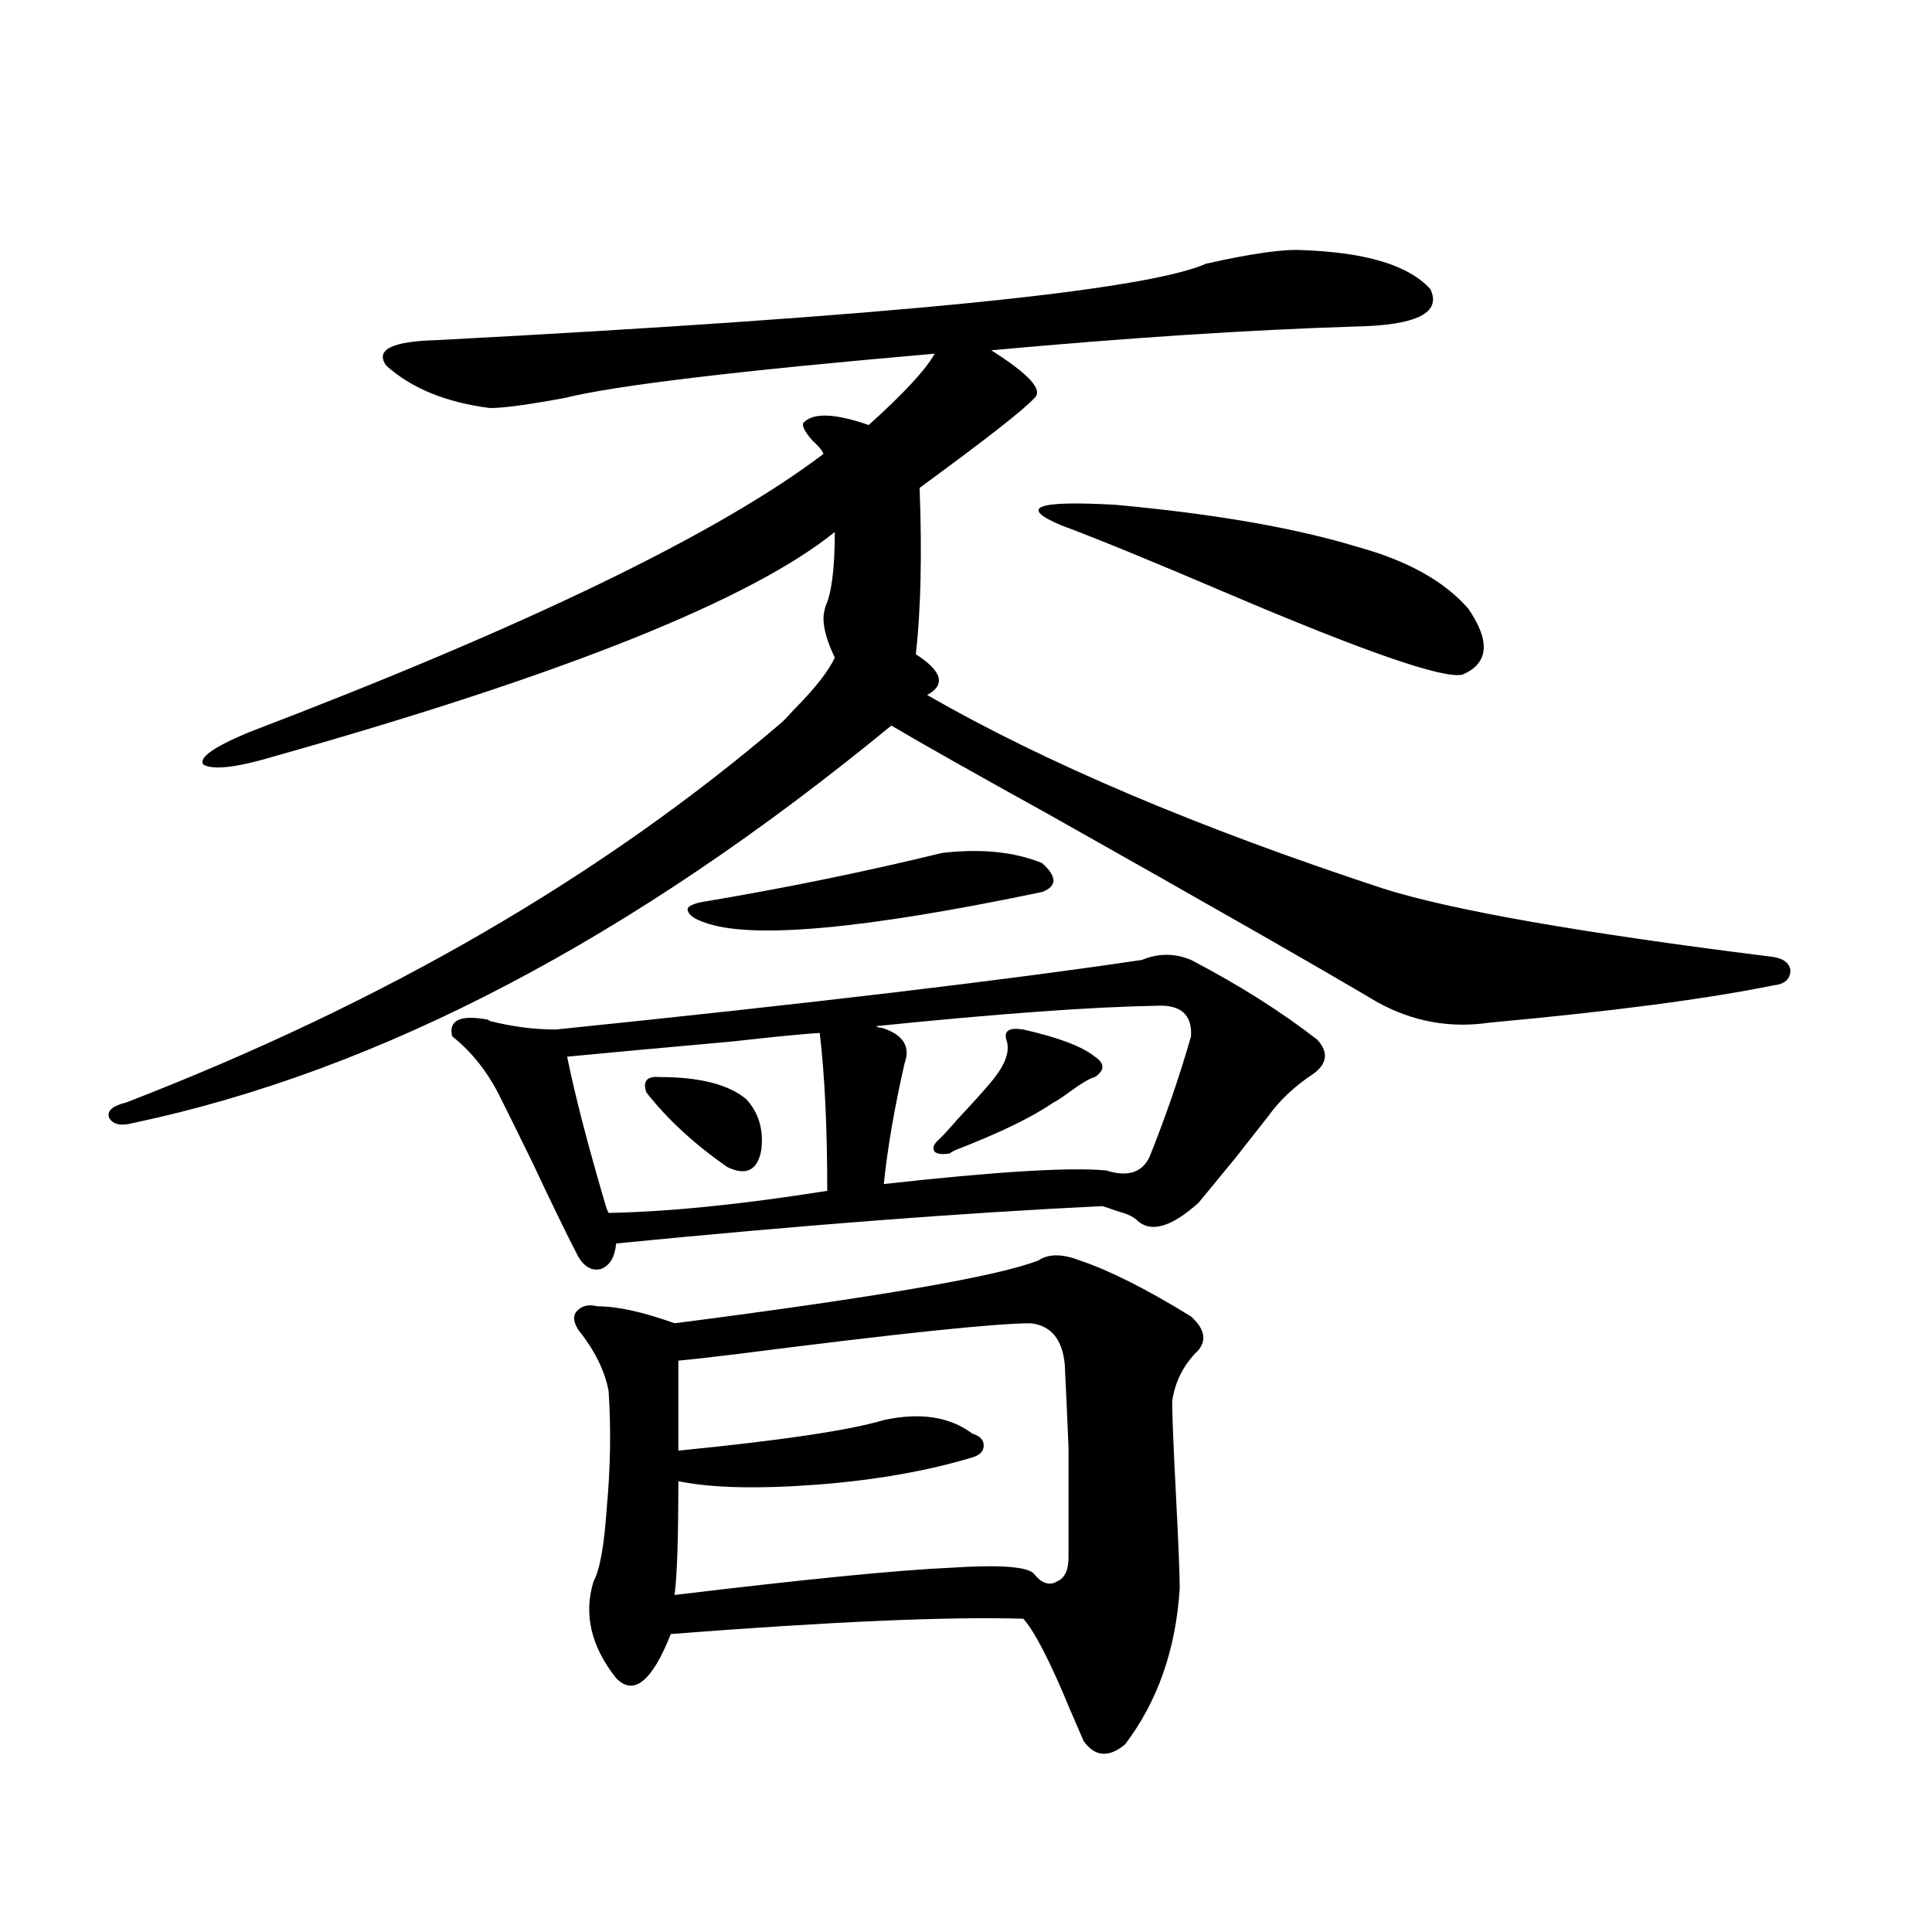 <?xml version="1.0" encoding="utf-8"?>
<!-- Generator: Adobe Illustrator 16.0.0, SVG Export Plug-In . SVG Version: 6.00 Build 0)  -->
<!DOCTYPE svg PUBLIC "-//W3C//DTD SVG 1.1//EN" "http://www.w3.org/Graphics/SVG/1.1/DTD/svg11.dtd">
<svg version="1.1" id="图层_1" xmlns="http://www.w3.org/2000/svg" xmlns:xlink="http://www.w3.org/1999/xlink" x="0px" y="0px"
	 width="1000px" height="1000px" viewBox="0 0 1000 1000" enable-background="new 0 0 1000 1000" xml:space="preserve">
<path d="M674.032,129.457c33.17,1.181,55.273,7.91,66.34,20.215c5.854,12.305-7.164,18.759-39.023,19.336
	c-55.288,1.758-118.046,5.864-188.288,12.305c19.512,12.305,26.981,20.517,22.438,24.609c-5.213,5.864-25.045,21.396-59.511,46.582
	c1.296,34.579,0.641,63.281-1.951,86.133c13.658,8.789,15.609,15.82,5.854,21.094c61.127,35.156,139.829,68.555,236.092,100.195
	c35.121,11.138,101.781,22.852,199.995,35.156c6.494,0.591,10.076,2.938,10.731,7.031c0,4.696-2.927,7.333-8.78,7.91
	c-34.48,7.031-83.58,13.485-147.313,19.336c-20.167,2.938-39.358-0.577-57.56-10.547c-30.578-18.155-87.482-50.675-170.728-97.559
	c-37.072-20.503-64.068-35.733-80.974-45.703c-133.99,110.165-264.719,178.72-392.186,205.664
	c-6.509,1.758-10.731,0.879-12.683-2.637c-1.311-3.516,1.616-6.152,8.78-7.91c133.32-51.554,246.488-117.183,339.504-196.875
	c1.296-1.167,3.247-3.214,5.854-6.152c11.052-11.124,18.201-20.215,21.463-27.246c-3.902-8.198-5.854-14.941-5.854-20.215
	c0-1.758,0.32-3.804,0.976-6.152c3.247-7.031,4.878-19.913,4.878-38.672c-43.581,35.156-140.164,73.828-289.749,116.016
	c-19.512,5.864-31.874,7.333-37.072,4.395c-2.606-3.516,5.198-9.077,23.414-16.699c144.387-55.069,243.562-103.12,297.554-144.141
	c-0.655-1.758-2.606-4.093-5.854-7.031c-4.558-5.273-5.854-8.487-3.902-9.668c5.198-4.683,16.25-4.093,33.17,1.758
	c18.201-16.397,29.588-28.702,34.146-36.914c-101.461,8.789-165.209,16.411-191.215,22.852c-18.871,3.516-31.874,5.273-39.023,5.273
	c-22.773-2.925-40.654-10.245-53.657-21.973c-5.854-8.198,2.927-12.593,26.341-13.184c233.485-12.305,366.165-25.488,398.039-39.551
	C647.691,131.215,664.276,128.88,674.032,129.457z M251.604,527.602c0.641,0,1.296,0.302,1.951,0.879
	c11.707,2.938,23.079,4.395,34.146,4.395c131.369-13.472,232.51-25.488,303.407-36.035c8.445-3.516,16.905-3.516,25.365,0
	c24.71,12.896,46.493,26.669,65.364,41.309c5.854,6.454,5.198,12.305-1.951,17.578c-9.756,6.454-17.561,13.774-23.414,21.973
	c-3.262,4.106-8.78,11.138-16.585,21.094c-9.115,11.138-15.609,19.048-19.512,23.73c-14.313,12.896-25.045,15.82-32.194,8.789
	c-1.951-1.758-5.213-3.214-9.756-4.395c-3.262-1.167-5.854-2.046-7.805-2.637c-72.849,3.516-156.749,9.97-251.701,19.336
	c-0.655,7.031-3.262,11.426-7.805,13.184c-4.558,1.181-8.46-0.879-11.707-6.152c-5.213-9.956-13.338-26.655-24.39-50.098
	c-7.164-14.64-12.362-25.187-15.609-31.641c-6.509-13.472-14.969-24.308-25.365-32.52
	C232.092,528.192,237.945,525.267,251.604,527.602z M424.282,534.633c-9.115,0.591-24.069,2.06-44.877,4.395
	c-39.023,3.516-67.65,6.152-85.852,7.91c3.902,19.336,10.396,44.536,19.512,75.586c0.641,2.349,1.296,4.106,1.951,5.273
	c31.219-0.577,68.932-4.395,113.168-11.426C428.185,583.563,426.874,556.317,424.282,534.633z M537.45,652.406
	c5.198-3.516,12.348-3.516,21.463,0c15.609,5.273,34.786,14.941,57.56,29.004c7.805,7.031,8.445,13.485,1.951,19.336
	c-6.509,7.031-10.411,15.243-11.707,24.609c0,7.031,0.641,23.153,1.951,48.34c1.296,25.2,1.951,41.309,1.951,48.34
	c-1.951,31.641-11.387,58.585-28.292,80.859c-8.46,7.031-15.609,6.44-21.463-1.758c-1.311-2.938-3.582-8.212-6.829-15.82
	c-10.411-25.2-18.536-41.021-24.39-47.461c-38.383-1.181-99.189,1.456-182.435,7.91c-9.756,24.609-19.191,32.218-28.292,22.852
	c-13.018-16.411-16.92-33.11-11.707-50.098c3.247-5.851,5.519-18.457,6.829-37.793c1.951-21.094,2.271-41.309,0.976-60.645
	c-1.951-10.547-7.164-21.094-15.609-31.641c-2.606-4.093-2.927-7.319-0.976-9.668c2.592-2.925,6.174-3.804,10.731-2.637
	c10.396,0,23.734,2.938,39.999,8.789C453.87,671.454,516.628,660.618,537.45,652.406z M341.357,557.484
	c20.808,0,35.762,3.817,44.877,11.426c6.494,7.031,9.101,15.82,7.805,26.367c-1.951,10.547-7.805,13.485-17.561,8.789
	c-16.92-11.714-30.898-24.609-41.95-38.672C332.577,559.544,334.849,556.907,341.357,557.484z M533.548,684.926
	c-18.216,0-68.626,5.273-151.216,15.82c-14.313,1.758-24.725,2.938-31.219,3.516v46.582c53.322-5.273,88.778-10.547,106.339-15.82
	c18.856-4.093,34.146-1.758,45.853,7.031c3.902,1.181,5.854,3.228,5.854,6.152c0,2.938-1.951,4.985-5.854,6.152
	c-23.414,7.031-50.09,11.728-79.998,14.063c-31.219,2.349-55.288,1.758-72.193-1.758c0,29.306-0.655,48.917-1.951,58.887
	c68.291-8.212,115.76-12.882,142.436-14.063c26.661-1.758,41.295-0.577,43.901,3.516c3.902,4.683,7.805,5.851,11.707,3.516
	c3.902-1.758,5.854-5.851,5.854-12.305c0-24.609,0-43.644,0-57.129c-0.655-15.82-1.311-30.171-1.951-43.066
	C549.798,693.138,543.944,686.106,533.548,684.926z M364.771,477.504c-5.213-1.758-8.14-3.804-8.78-6.152
	c-0.655-1.758,1.616-3.214,6.829-4.395c42.271-7.031,83.9-15.519,124.875-25.488c20.152-2.335,37.393-0.577,51.706,5.273
	c7.805,7.031,7.805,12.017,0,14.941C447.041,481.02,388.826,486.293,364.771,477.504z M598.912,520.57
	c-33.825,0.591-82.284,4.106-145.362,10.547c0.641,0.591,1.616,0.879,2.927,0.879c11.052,3.516,14.954,9.668,11.707,18.457
	c-5.213,22.852-8.78,43.657-10.731,62.402c57.88-6.44,96.248-8.789,115.119-7.031c11.052,3.516,18.536,1.181,22.438-7.031
	c8.445-21.094,15.609-41.886,21.463-62.402C617.113,525.267,611.26,519.993,598.912,520.57z M529.646,532.875
	c18.201,4.106,30.563,8.789,37.072,14.063c5.198,3.516,5.198,7.031,0,10.547c-2.606,0.591-7.484,3.516-14.634,8.789
	c-3.262,2.349-5.533,3.817-6.829,4.395c-11.066,7.622-27.972,15.82-50.73,24.609c-1.311,0.591-2.286,1.181-2.927,1.758
	c-3.902,0.591-6.509,0.302-7.805-0.879c-1.311-1.758-0.655-3.804,1.951-6.152c1.951-1.758,5.198-5.273,9.756-10.547
	c10.396-11.124,16.905-18.457,19.512-21.973c5.854-7.608,7.805-14.063,5.854-19.336
	C519.555,533.466,522.481,531.708,529.646,532.875z M549.157,271.84c-22.118-9.366-12.683-12.882,28.292-10.547
	c51.371,4.696,93.321,12.017,125.851,21.973c25.365,7.031,44.222,17.578,56.584,31.641c11.707,17.001,10.731,28.427-2.927,34.277
	c-9.756,2.349-50.41-11.714-121.948-42.188C596.626,290.599,568.014,278.871,549.157,271.84z"/>
</svg>
